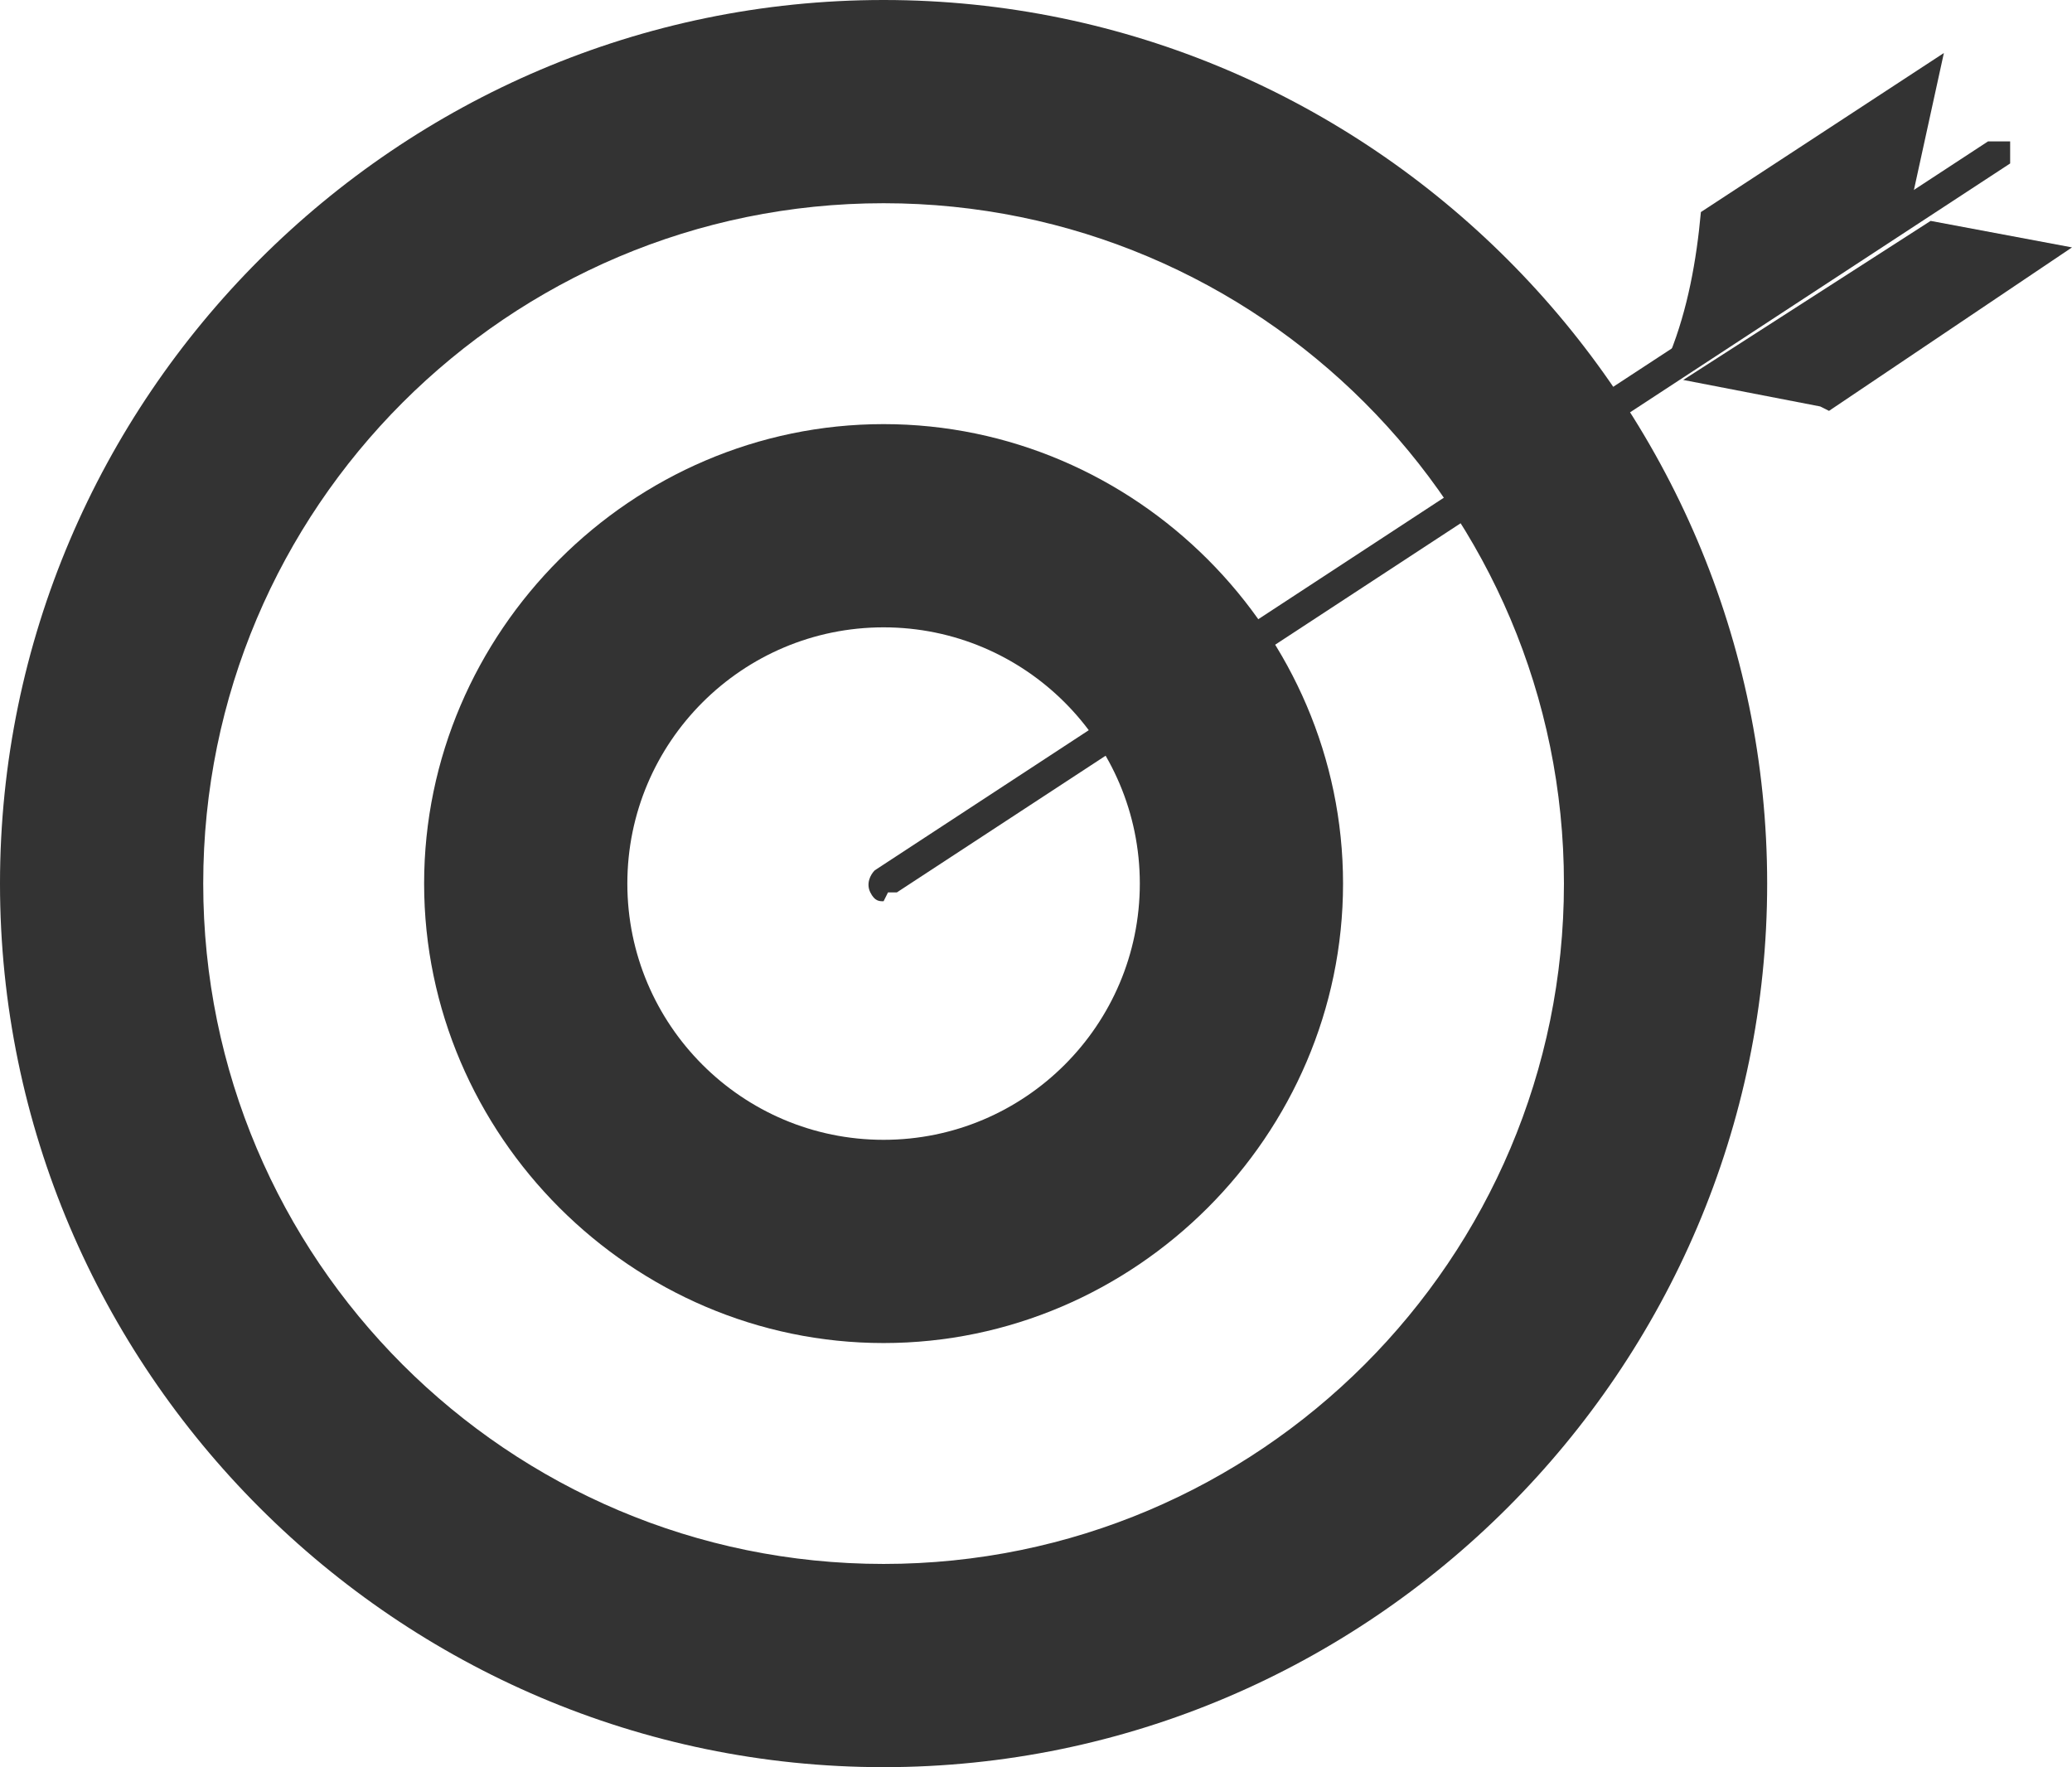 <?xml version="1.0" encoding="UTF-8"?>
<svg xmlns="http://www.w3.org/2000/svg" id="Layer_1" version="1.1" viewBox="0 0 46.9 40">
  <defs>
    <style>
      .st0 {
        fill: #333;
      }
    </style>
  </defs>
  <g>
    <path class="st0" d="M20,40C9,40,0,31,0,20S9,0,20,0s20,9,20,20-9,20-20,20ZM20,4.6c-8.5,0-15.4,6.9-15.4,15.4s6.9,15.4,15.4,15.4,15.4-6.9,15.4-15.4-6.9-15.4-15.4-15.4Z"></path>
    <path class="st0" d="M20,30.4c-5.7,0-10.4-4.7-10.4-10.4s4.7-10.4,10.4-10.4,10.4,4.7,10.4,10.4-4.7,10.4-10.4,10.4ZM20,14.2c-3.2,0-5.8,2.6-5.8,5.8s2.6,5.8,5.8,5.8,5.8-2.6,5.8-5.8-2.6-5.8-5.8-5.8Z"></path>
  </g>
  <g>
    <path class="st0" d="M20,20.4c-.1,0-.2,0-.3-.2-.1-.2,0-.4.1-.5L45,3.2c.2,0,.4,0,.5,0,0,.2,0,.4,0,.5l-25.2,16.5h-.2Z"></path>
    <g>
      <polygon class="st0" points="41.4 9.3 41.2 9.2 38.1 8.6 43.7 5 46.9 5.6 41.4 9.3"></polygon>
      <path class="st0" d="M44,1.2l-.7,3.2-5.5,3.6c.4-1,.6-2.1.7-3.2,0,0,5.5-3.6,5.5-3.6Z"></path>
    </g>
  </g>
</svg>
